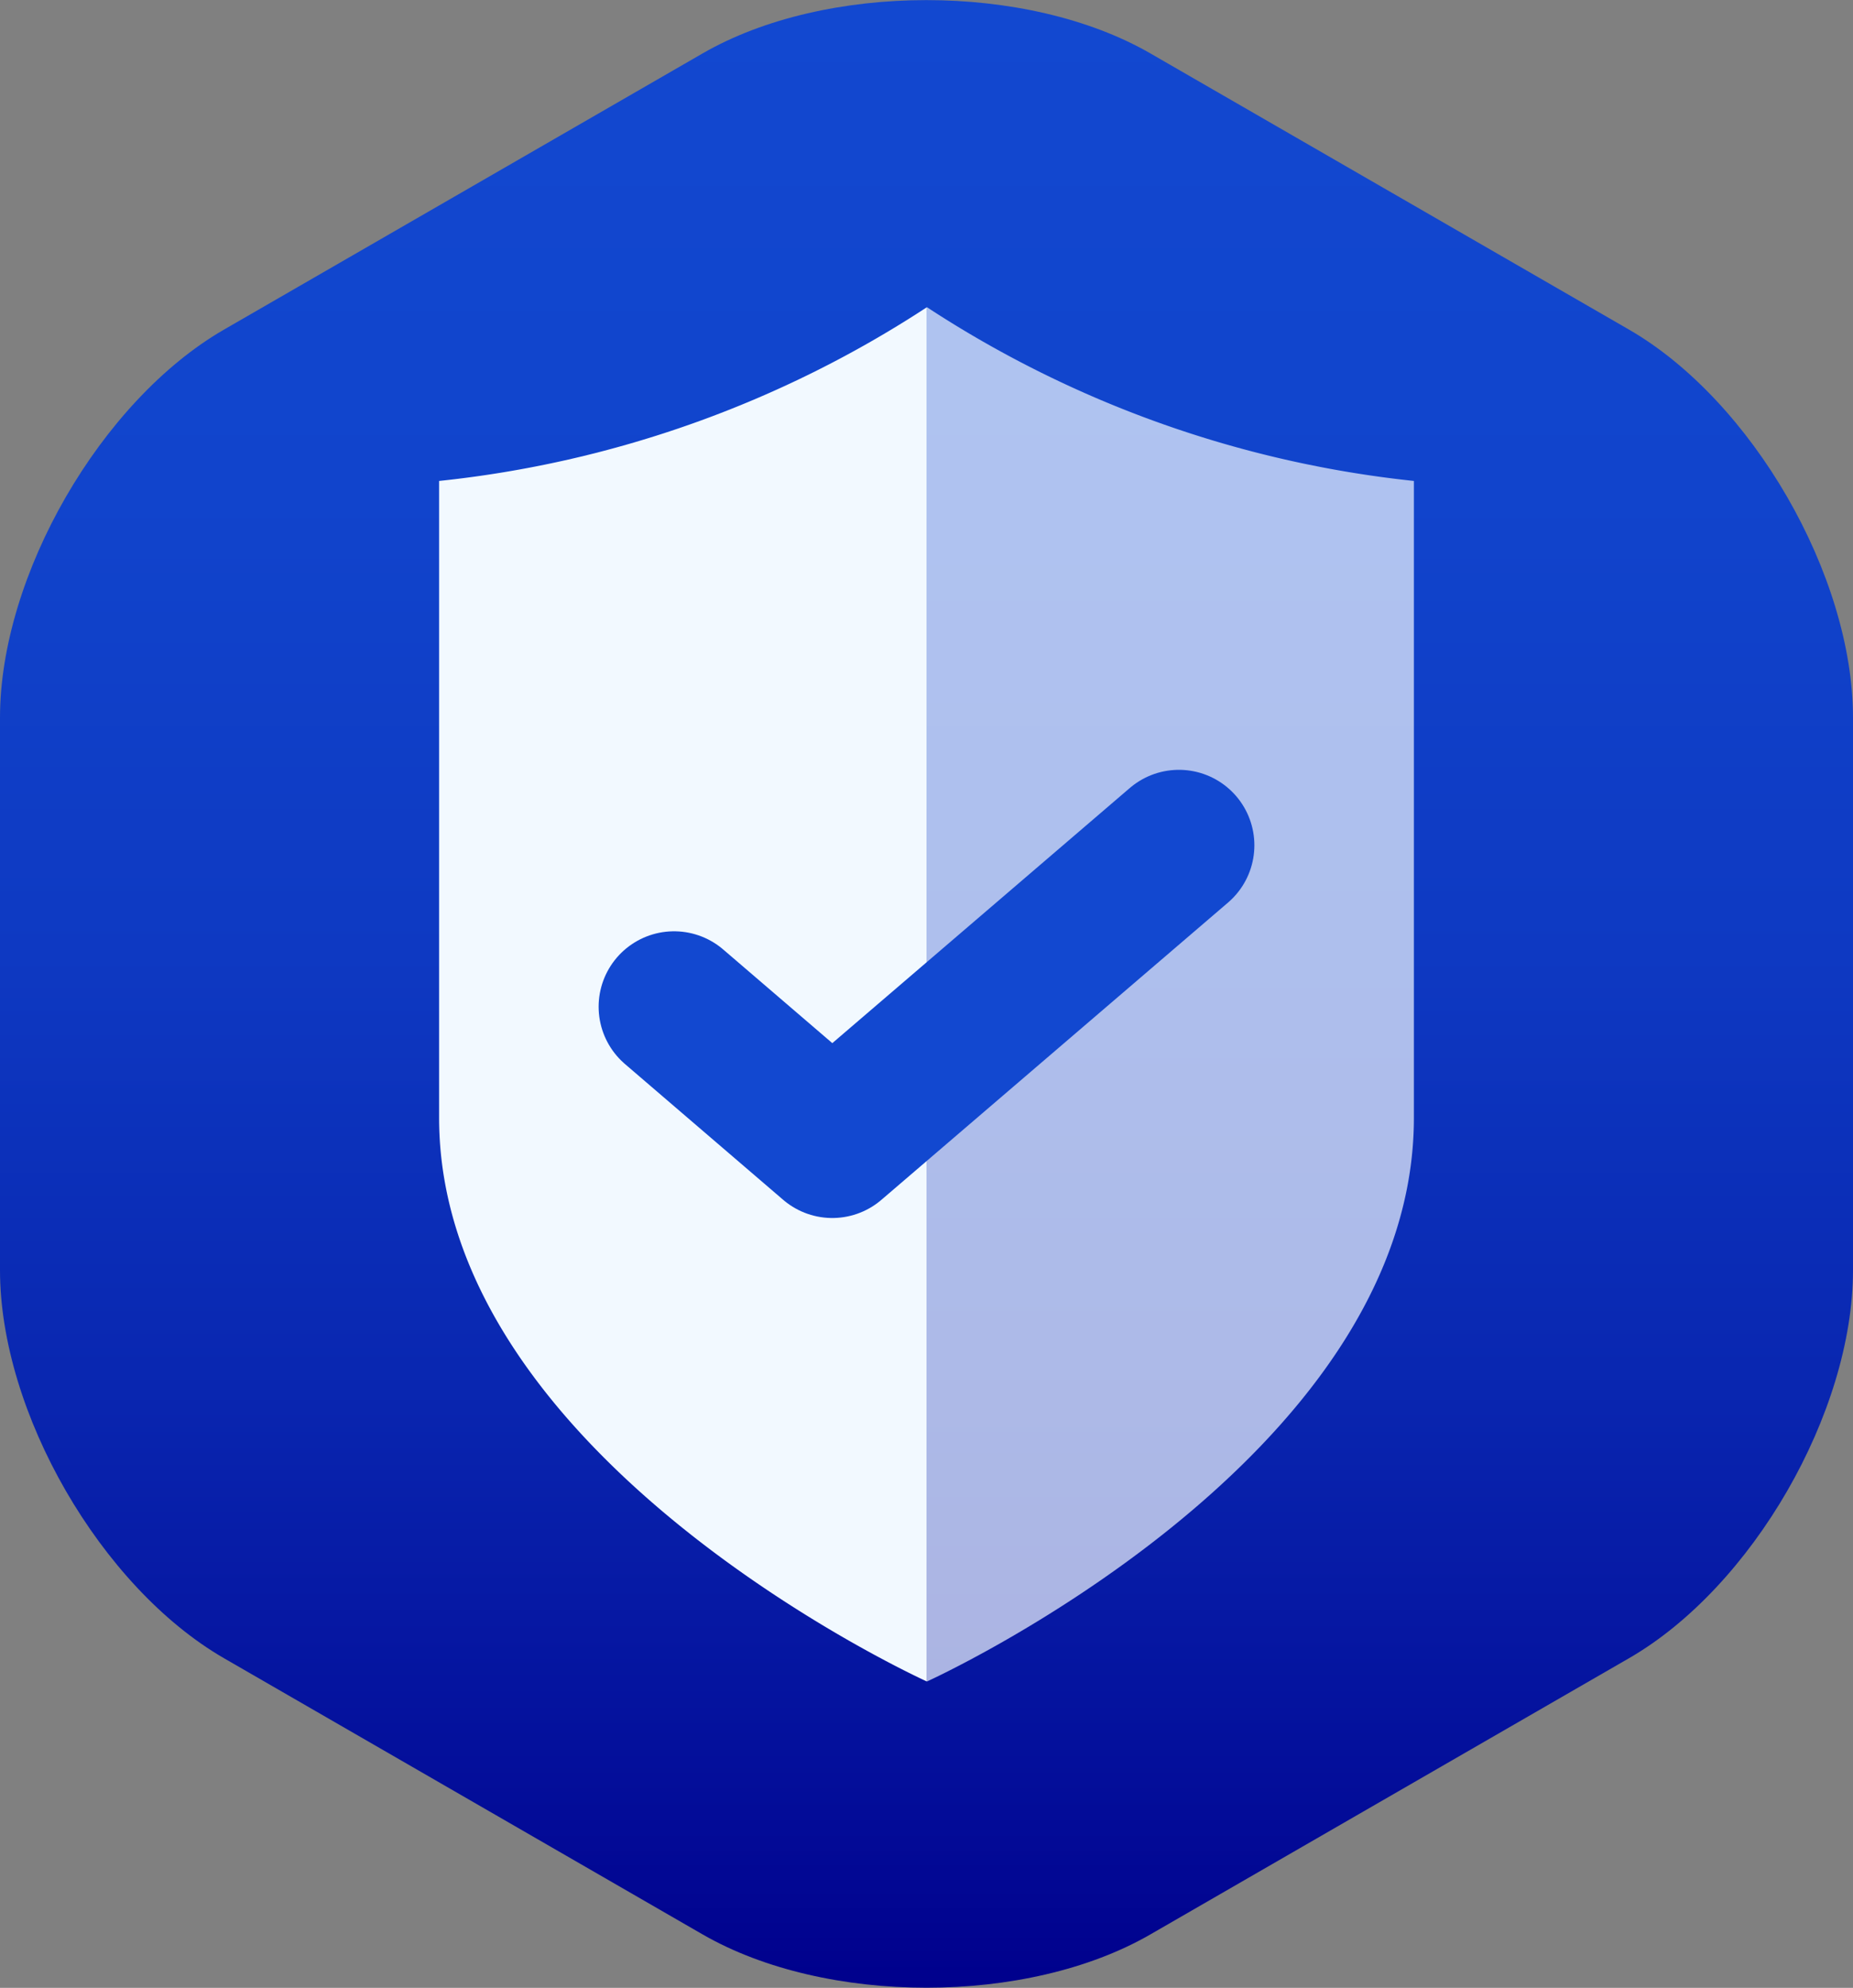 <?xml version="1.0" encoding="UTF-8"?> <svg xmlns="http://www.w3.org/2000/svg" xmlns:xlink="http://www.w3.org/1999/xlink" viewBox="0 0 85.96 92.21"><rect x="0" y="0" width="85.96" height="92.21" fill="#808080" stroke="none"/> <defs> <style>.cls-1{fill:url(#linear-gradient);}.cls-2,.cls-3{fill:#f2f9ff;}.cls-3{opacity:0.7;}.cls-4{fill:none;stroke:#1248d0;stroke-linecap:round;stroke-linejoin:round;stroke-width:7px;}</style> <linearGradient id="linear-gradient" x1="42.98" y1="92.21" x2="42.98" gradientUnits="userSpaceOnUse"> <stop offset="0" stop-color="#00008c"></stop> <stop offset="0.08" stop-color="#030b97"></stop> <stop offset="0.3" stop-color="#0926b0"></stop> <stop offset="0.52" stop-color="#0e39c2"></stop> <stop offset="0.75" stop-color="#14c"></stop> <stop offset="1" stop-color="#1248d0"></stop> </linearGradient> </defs> <title>security</title> <g id="Layer_2" data-name="Layer 2"> <g id="Layer_1-2" data-name="Layer 1"> <path class="cls-1" d="M75.57,76.92c5.72-3.3,10.39-11.4,10.39-18V33.29c0-6.6-4.68-14.7-10.39-18L53.37,2.48c-5.72-3.3-15.07-3.3-20.78,0L10.39,15.29C4.68,18.59,0,26.69,0,33.29V58.92c0,6.6,4.68,14.7,10.39,18L32.59,89.73c5.72,3.3,15.07,3.3,20.78,0Z"></path> <path class="cls-2" d="M20.37,22.31A51,51,0,0,0,43,14.25V78S20.37,67.77,20.37,51.85Z"></path> <path class="cls-3" d="M65.59,22.31A51,51,0,0,1,43,14.25V78S65.59,67.77,65.59,51.85Z"></path> <polyline class="cls-4" points="31.27 46.7 38.61 53 54.69 39.21"></polyline> </g> </g> </svg> 